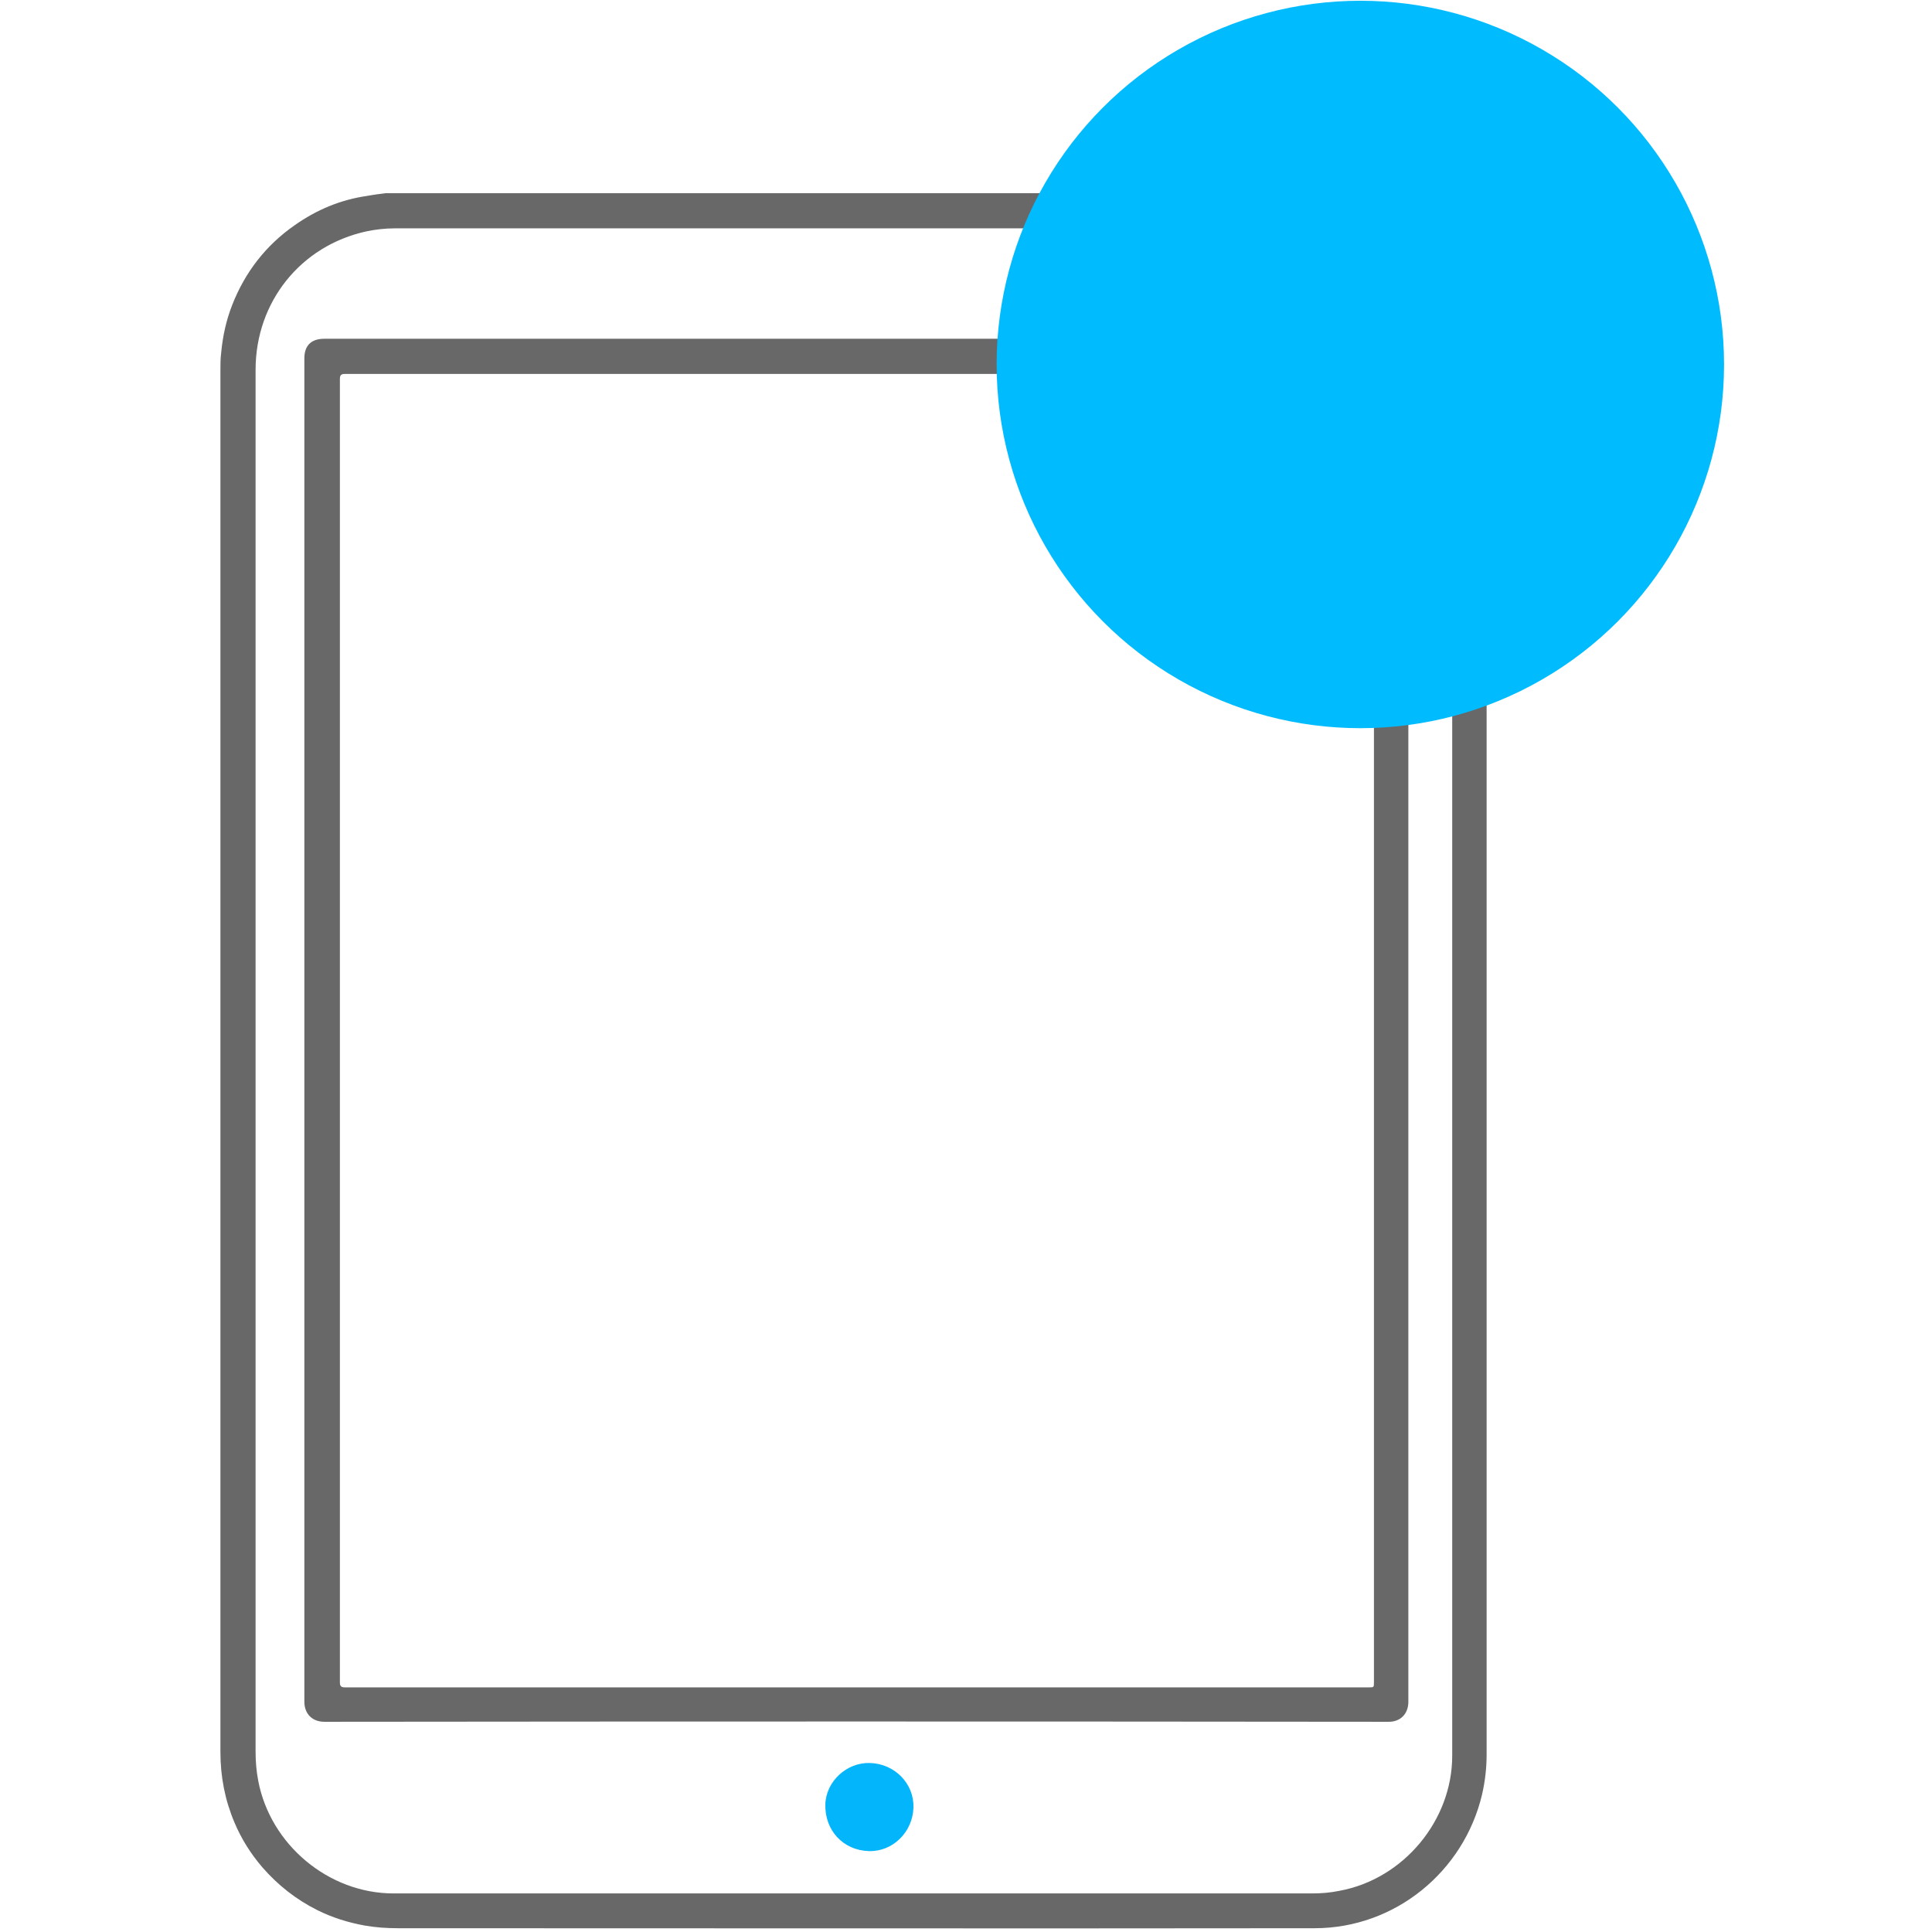 <?xml version="1.0" encoding="utf-8"?>
<!-- Generator: Adobe Illustrator 24.0.1, SVG Export Plug-In . SVG Version: 6.00 Build 0)  -->
<svg version="1.1" id="Capa_1" xmlns="http://www.w3.org/2000/svg" xmlns:xlink="http://www.w3.org/1999/xlink" x="0px" y="0px"
	 viewBox="0 0 511 511" style="enable-background:new 0 0 511 511;" xml:space="preserve">
<style type="text/css">
	.st0{fill:#686868;}
	.st1{fill:#03B5FB;}
	.st2{fill:#00BCFF;}
</style>
<g>
	<path class="st0" d="M102,51.1c82.8,0,165.6,0,248.4,0c1.1,0.4,2.3,0.3,3.4,0.5c10.5,1.6,19.5,6.2,26.8,13.9
		c8.2,8.7,12.6,19,12.6,30.9c0,122.5,0,245.1,0,367.6c0,3.6-0.4,7.1-1.2,10.6C387.2,495,369,510,347.7,510
		c-80.8,0.1-161.6,0-242.4,0c-3,0-5.9-0.2-8.8-0.7c-4.4-0.8-8.6-2.1-12.6-4.1c-5.6-2.8-10.4-6.6-14.5-11.3
		c-3.1-3.6-5.6-7.6-7.4-11.9c-2.5-5.9-3.7-12.1-3.7-18.6c0-121.8,0-243.7,0-365.5c0-1.5,0-3.1,0.2-4.6c0.4-4.3,1.3-8.5,2.9-12.6
		c3.4-8.7,8.9-15.8,16.5-21.1c5.8-4.1,12.2-6.8,19.3-7.8C98.8,51.5,100.4,51.3,102,51.1z M384.1,280.6c0-61.1,0-122.3,0-183.4
		c0-2.1-0.2-4.2-0.5-6.2c-2.9-17.4-18.4-30.5-36.1-30.6c-81.1,0-162.1,0-243.2,0c-2.5,0-5,0.3-7.4,0.8C79.5,65,67.6,79.9,67.6,97.8
		c0,121.8,0,243.7,0,365.5c0,2.6,0.2,5.1,0.7,7.7c3.2,16.9,18.6,29.8,35.8,29.8c81,0,161.9,0,242.9,0c2.5,0,4.9-0.2,7.3-0.7
		c16.9-3.1,29.8-18.6,29.8-35.7C384.1,403.1,384.1,341.9,384.1,280.6z"/>
	<path class="st0" d="M372.5,272.5c0,59.2,0,118.4,0,177.6c0,3.3-2.2,5.4-5.4,5.3c-93.8-0.1-187.5-0.1-281.3,0
		c-3.3,0-5.3-2.2-5.3-5.3c0-118.4,0-236.9,0-355.3c0-3.4,1.8-5.2,5.3-5.2c93.8,0,187.6,0,281.4,0c3.4,0,5.3,2.3,5.3,5.2
		C372.5,154.1,372.5,213.3,372.5,272.5z M89.9,272.5c0,57.5,0,114.9,0,172.4c0,1.1,0.3,1.4,1.4,1.4c90.2,0,180.5,0,270.7,0
		c1.4,0,1.4,0,1.4-1.4c0-114.9,0-229.7,0-344.6c0-1.4,0-1.4-1.4-1.4c-90.2,0-180.5,0-270.7,0c-1.1,0-1.4,0.3-1.4,1.4
		C89.9,157.6,89.9,215,89.9,272.5z"/>
	<path class="st1" d="M229.8,489.6c-6.8-0.2-11.7-5.5-11.5-12.4c0.2-6.1,5.7-11.1,11.8-10.9c6.6,0.2,11.7,5.5,11.5,11.8
		C241.4,484.6,236.1,489.8,229.8,489.6z"/>
	<circle class="st2" cx="359.8" cy="96.4" r="96.2"/>
</g>
</svg>
